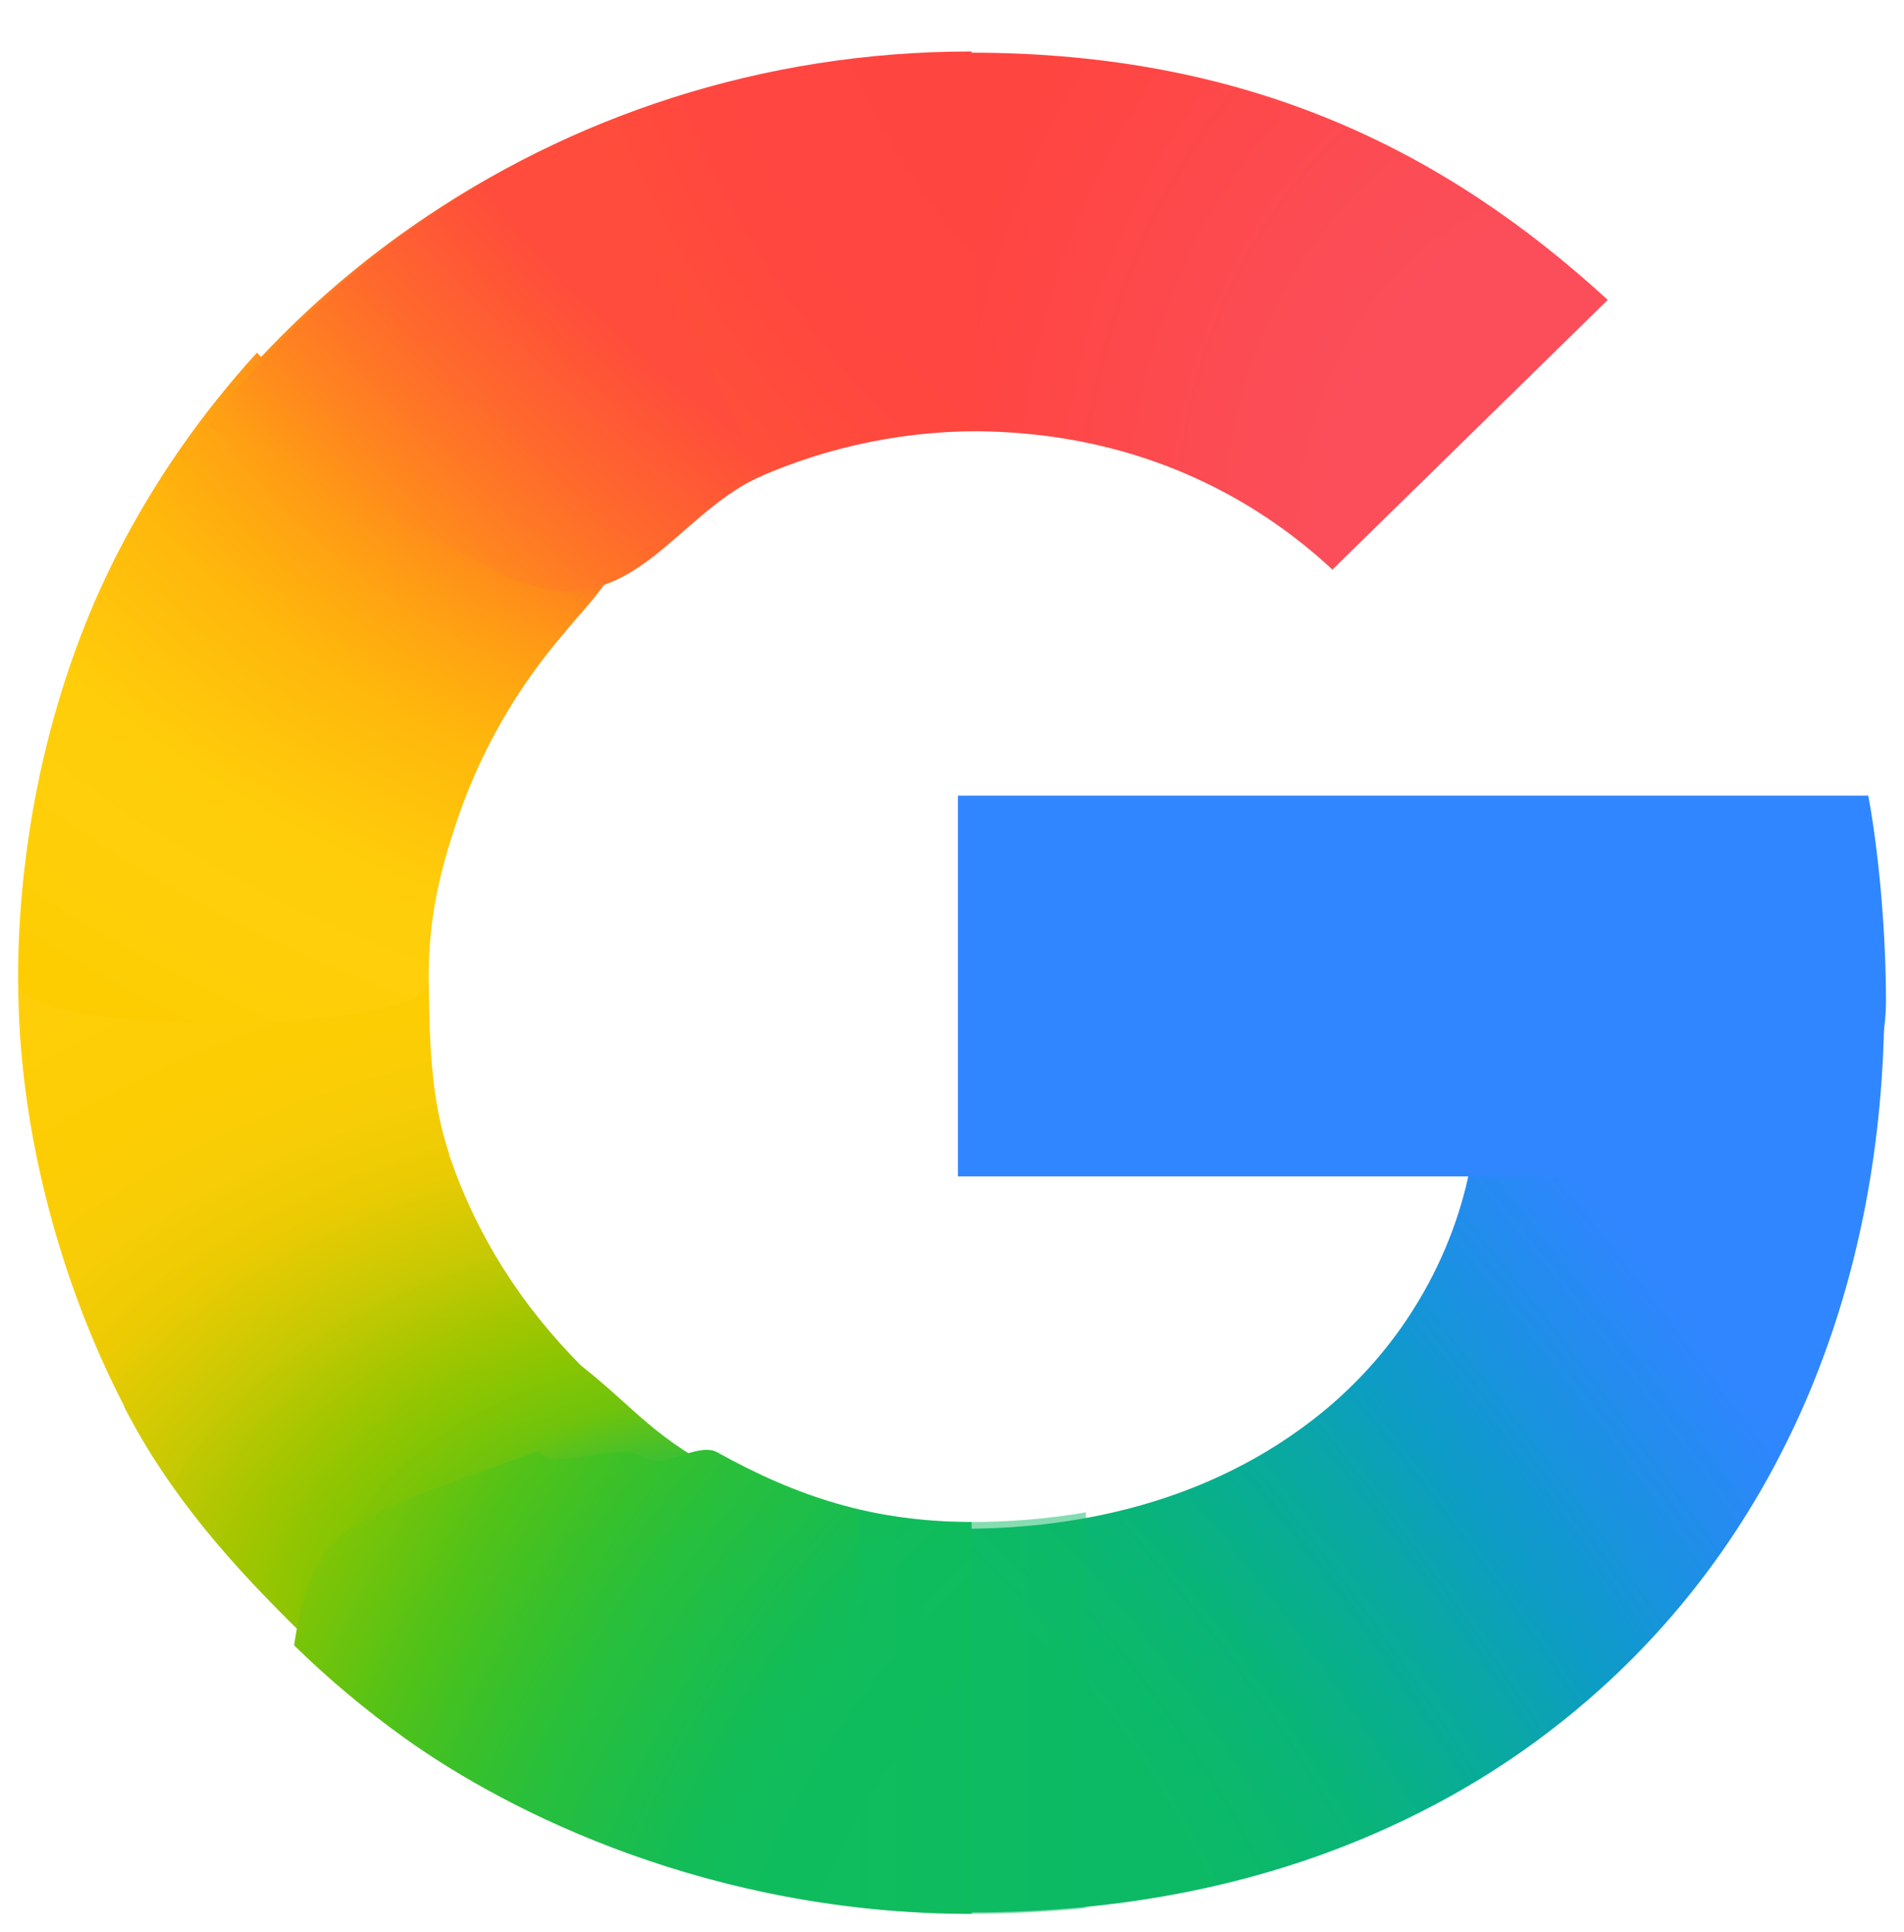 <?xml version="1.0" encoding="utf-8"?>
<svg xmlns="http://www.w3.org/2000/svg" fill="none" height="100%" overflow="visible" preserveAspectRatio="none" style="display: block;" viewBox="0 0 49.656 50.368" width="100%">
<g id="Group">
<g filter="url(#filter0_f_0_7552)" id="Vector">
<path d="M0.475 25.708C0.5 29.531 1.59 33.475 3.239 36.66V36.681C4.43 38.994 6.058 40.821 7.913 42.63L19.114 38.543C16.995 37.467 16.672 36.807 15.153 35.603C13.6 34.038 12.443 32.241 11.723 30.134H11.694L11.723 30.112C11.249 28.72 11.202 27.243 11.184 25.708H0.475Z" fill="url(#paint0_radial_0_7552)"/>
</g>
<g filter="url(#filter1_f_0_7552)" id="Vector_2">
<path d="M25.34 1.373C24.232 5.262 24.656 9.043 25.34 11.243C26.618 11.244 27.85 11.396 29.017 11.7C31.695 12.396 33.588 13.767 34.749 14.851L41.93 7.819C37.676 3.918 32.556 1.379 25.34 1.373Z" fill="url(#paint1_radial_0_7552)"/>
</g>
<g filter="url(#filter2_f_0_7552)" id="Vector_3">
<path d="M25.316 1.342C19.885 1.342 14.871 3.034 10.762 5.893C9.237 6.955 7.837 8.182 6.59 9.545C6.264 12.609 9.035 16.375 14.523 16.344C17.186 13.246 21.124 11.242 25.507 11.242C25.511 11.242 25.515 11.243 25.519 11.243L25.34 1.342C25.331 1.342 25.324 1.342 25.316 1.342Z" fill="url(#paint2_radial_0_7552)"/>
</g>
<g filter="url(#filter3_f_0_7552)" id="Vector_4">
<path d="M43.24 26.817L38.392 30.147C38.18 31.452 37.702 32.737 37.002 33.908C36.201 35.251 35.21 36.272 34.195 37.05C31.16 39.376 27.623 39.855 25.161 39.857C22.616 44.192 22.169 46.363 25.34 49.861C29.262 49.858 32.74 49.15 35.807 47.824C38.025 46.865 39.989 45.615 41.768 44.008C44.118 41.886 45.959 39.259 47.215 36.238C48.471 33.217 49.143 29.801 49.143 26.096L43.24 26.817Z" fill="url(#paint3_radial_0_7552)"/>
</g>
<g filter="url(#filter4_f_0_7552)" id="Vector_5">
<path d="M24.982 20.744V30.672H48.303C48.508 29.313 49.186 27.553 49.186 26.096C49.186 24.394 49.015 22.315 48.725 20.744H24.982Z" fill="#3086FF"/>
</g>
<g filter="url(#filter5_f_0_7552)" id="Vector_6">
<path d="M6.702 9.195C5.263 10.77 4.033 12.532 3.058 14.438C1.386 17.698 0.47 21.661 0.47 25.545C0.47 25.6 0.475 25.653 0.475 25.708C1.216 27.128 10.706 26.856 11.184 25.708C11.184 25.654 11.178 25.602 11.178 25.549C11.178 23.955 11.447 22.781 11.938 21.341C12.543 19.564 13.49 17.928 14.702 16.519C14.977 16.168 15.709 15.414 15.923 14.962C16.005 14.79 15.775 14.693 15.762 14.633C15.748 14.565 15.441 14.619 15.372 14.569C15.153 14.408 14.72 14.325 14.457 14.25C13.895 14.091 12.964 13.74 12.447 13.377C10.812 12.227 8.26 10.853 6.702 9.195Z" fill="url(#paint4_radial_0_7552)"/>
</g>
<g filter="url(#filter6_f_0_7552)" id="Vector_7">
<path d="M12.482 14.639C16.273 16.936 17.364 13.48 19.885 12.399L15.5 3.305C13.886 3.983 12.363 4.825 10.948 5.809C8.837 7.279 6.972 9.073 5.431 11.114L12.482 14.639Z" fill="url(#paint5_radial_0_7552)"/>
</g>
<g filter="url(#filter7_f_0_7552)" id="Vector_8">
<path d="M14.025 37.841C8.935 39.678 8.139 39.744 7.67 42.898C8.565 43.772 9.527 44.58 10.55 45.313C13.292 47.279 18.569 49.898 25.316 49.898C25.324 49.898 25.332 49.897 25.34 49.897V39.682C25.334 39.682 25.329 39.682 25.323 39.682C22.797 39.682 20.778 39.019 18.707 37.865C18.197 37.58 17.271 38.344 16.8 38.002C16.151 37.531 14.588 38.408 14.025 37.841Z" fill="url(#paint6_radial_0_7552)"/>
</g>
<g filter="url(#filter8_f_0_7552)" id="Vector_9" opacity="0.5">
<path d="M22.359 39.36V49.72C23.303 49.831 24.285 49.898 25.316 49.898C26.349 49.898 27.349 49.845 28.32 49.747V39.43C27.232 39.616 26.207 39.682 25.323 39.682C24.306 39.682 23.317 39.564 22.359 39.36Z" fill="url(#paint7_linear_0_7552)"/>
</g>
</g>
<defs>
<filter color-interpolation-filters="sRGB" filterUnits="userSpaceOnUse" height="17.863" id="filter0_f_0_7552" width="19.58" x="0.005" y="25.238">
<feFlood flood-opacity="0" result="BackgroundImageFix"/>
<feBlend in="SourceGraphic" in2="BackgroundImageFix" mode="normal" result="shape"/>
<feGaussianBlur result="effect1_foregroundBlur_0_7552" stdDeviation="0.235"/>
</filter>
<filter color-interpolation-filters="sRGB" filterUnits="userSpaceOnUse" height="14.419" id="filter1_f_0_7552" width="18.211" x="24.189" y="0.902">
<feFlood flood-opacity="0" result="BackgroundImageFix"/>
<feBlend in="SourceGraphic" in2="BackgroundImageFix" mode="normal" result="shape"/>
<feGaussianBlur result="effect1_foregroundBlur_0_7552" stdDeviation="0.235"/>
</filter>
<filter color-interpolation-filters="sRGB" filterUnits="userSpaceOnUse" height="15.942" id="filter2_f_0_7552" width="19.894" x="6.095" y="0.872">
<feFlood flood-opacity="0" result="BackgroundImageFix"/>
<feBlend in="SourceGraphic" in2="BackgroundImageFix" mode="normal" result="shape"/>
<feGaussianBlur result="effect1_foregroundBlur_0_7552" stdDeviation="0.235"/>
</filter>
<filter color-interpolation-filters="sRGB" filterUnits="userSpaceOnUse" height="24.705" id="filter3_f_0_7552" width="26.977" x="22.636" y="25.626">
<feFlood flood-opacity="0" result="BackgroundImageFix"/>
<feBlend in="SourceGraphic" in2="BackgroundImageFix" mode="normal" result="shape"/>
<feGaussianBlur result="effect1_foregroundBlur_0_7552" stdDeviation="0.235"/>
</filter>
<filter color-interpolation-filters="sRGB" filterUnits="userSpaceOnUse" height="10.868" id="filter4_f_0_7552" width="25.145" x="24.512" y="20.274">
<feFlood flood-opacity="0" result="BackgroundImageFix"/>
<feBlend in="SourceGraphic" in2="BackgroundImageFix" mode="normal" result="shape"/>
<feGaussianBlur result="effect1_foregroundBlur_0_7552" stdDeviation="0.235"/>
</filter>
<filter color-interpolation-filters="sRGB" filterUnits="userSpaceOnUse" height="18.419" id="filter5_f_0_7552" width="16.411" x="-9.26417e-09" y="8.725">
<feFlood flood-opacity="0" result="BackgroundImageFix"/>
<feBlend in="SourceGraphic" in2="BackgroundImageFix" mode="normal" result="shape"/>
<feGaussianBlur result="effect1_foregroundBlur_0_7552" stdDeviation="0.235"/>
</filter>
<filter color-interpolation-filters="sRGB" filterUnits="userSpaceOnUse" height="18.716" id="filter6_f_0_7552" width="21.063" x="2.126" y="0">
<feFlood flood-opacity="0" result="BackgroundImageFix"/>
<feBlend in="SourceGraphic" in2="BackgroundImageFix" mode="normal" result="shape"/>
<feGaussianBlur result="effect1_foregroundBlur_0_7552" stdDeviation="1.652"/>
</filter>
<filter color-interpolation-filters="sRGB" filterUnits="userSpaceOnUse" height="13.038" id="filter7_f_0_7552" width="18.61" x="7.2" y="37.33">
<feFlood flood-opacity="0" result="BackgroundImageFix"/>
<feBlend in="SourceGraphic" in2="BackgroundImageFix" mode="normal" result="shape"/>
<feGaussianBlur result="effect1_foregroundBlur_0_7552" stdDeviation="0.235"/>
</filter>
<filter color-interpolation-filters="sRGB" filterUnits="userSpaceOnUse" height="11.477" id="filter8_f_0_7552" width="6.902" x="21.889" y="38.89">
<feFlood flood-opacity="0" result="BackgroundImageFix"/>
<feBlend in="SourceGraphic" in2="BackgroundImageFix" mode="normal" result="shape"/>
<feGaussianBlur result="effect1_foregroundBlur_0_7552" stdDeviation="0.235"/>
</filter>
<radialGradient cx="0" cy="0" gradientTransform="translate(18.89 42.27) rotate(-92.389) scale(23.925 35.891)" gradientUnits="userSpaceOnUse" id="paint0_radial_0_7552" r="1">
<stop offset="0.142" stop-color="#1ABD4D"/>
<stop offset="0.248" stop-color="#6EC30D"/>
<stop offset="0.312" stop-color="#8AC502"/>
<stop offset="0.366" stop-color="#A2C600"/>
<stop offset="0.446" stop-color="#C8C903"/>
<stop offset="0.54" stop-color="#EBCB03"/>
<stop offset="0.616" stop-color="#F7CD07"/>
<stop offset="0.699" stop-color="#FDCD04"/>
<stop offset="0.771" stop-color="#FDCE05"/>
<stop offset="0.861" stop-color="#FFCE0A"/>
</radialGradient>
<radialGradient cx="0" cy="0" gradientTransform="translate(41.258 14.342) scale(16.939 21.419)" gradientUnits="userSpaceOnUse" id="paint1_radial_0_7552" r="1">
<stop offset="0.408" stop-color="#FB4E5A"/>
<stop offset="1" stop-color="#FF4540"/>
</radialGradient>
<radialGradient cx="0" cy="0" gradientTransform="translate(32.007 -1.759) rotate(151.53) scale(26.998 36.222)" gradientUnits="userSpaceOnUse" id="paint2_radial_0_7552" r="1">
<stop offset="0.231" stop-color="#FF4541"/>
<stop offset="0.312" stop-color="#FF4540"/>
<stop offset="0.458" stop-color="#FF4640"/>
<stop offset="0.54" stop-color="#FF473F"/>
<stop offset="0.699" stop-color="#FF5138"/>
<stop offset="0.771" stop-color="#FF5B33"/>
<stop offset="0.861" stop-color="#FF6C29"/>
<stop offset="1" stop-color="#FF8C18"/>
</radialGradient>
<radialGradient cx="0" cy="0" gradientTransform="translate(25.692 46.754) rotate(-128.041) scale(69.847 25.919)" gradientUnits="userSpaceOnUse" id="paint3_radial_0_7552" r="1">
<stop offset="0.132" stop-color="#0CBA65"/>
<stop offset="0.21" stop-color="#0BB86D"/>
<stop offset="0.297" stop-color="#09B479"/>
<stop offset="0.396" stop-color="#08AD93"/>
<stop offset="0.477" stop-color="#0AA6A9"/>
<stop offset="0.568" stop-color="#0D9CC6"/>
<stop offset="0.667" stop-color="#1893DD"/>
<stop offset="0.769" stop-color="#258BF1"/>
<stop offset="0.859" stop-color="#3086FF"/>
</radialGradient>
<radialGradient cx="0" cy="0" gradientTransform="translate(23.236 5.875) rotate(96.758) scale(25.884 36.533)" gradientUnits="userSpaceOnUse" id="paint4_radial_0_7552" r="1">
<stop offset="0.366" stop-color="#FF4E3A"/>
<stop offset="0.458" stop-color="#FF8A1B"/>
<stop offset="0.54" stop-color="#FFA312"/>
<stop offset="0.616" stop-color="#FFB60C"/>
<stop offset="0.771" stop-color="#FFCD0A"/>
<stop offset="0.861" stop-color="#FECF0A"/>
<stop offset="0.915" stop-color="#FECF08"/>
<stop offset="1" stop-color="#FDCD01"/>
</radialGradient>
<radialGradient cx="0" cy="0" gradientTransform="translate(18.953 5.609) rotate(132.723) scale(12.977 36.672)" gradientUnits="userSpaceOnUse" id="paint5_radial_0_7552" r="1">
<stop offset="0.316" stop-color="#FF4C3C"/>
<stop offset="0.604" stop-color="#FF692C"/>
<stop offset="0.727" stop-color="#FF7825"/>
<stop offset="0.885" stop-color="#FF8D1B"/>
<stop offset="1" stop-color="#FF9F13"/>
</radialGradient>
<radialGradient cx="0" cy="0" gradientTransform="translate(32.007 52.852) rotate(-151.53) scale(26.998 36.222)" gradientUnits="userSpaceOnUse" id="paint6_radial_0_7552" r="1">
<stop offset="0.231" stop-color="#0FBC5F"/>
<stop offset="0.312" stop-color="#0FBC5F"/>
<stop offset="0.366" stop-color="#0FBC5E"/>
<stop offset="0.458" stop-color="#0FBC5D"/>
<stop offset="0.54" stop-color="#12BC58"/>
<stop offset="0.699" stop-color="#28BF3C"/>
<stop offset="0.771" stop-color="#38C02B"/>
<stop offset="0.861" stop-color="#52C218"/>
<stop offset="0.915" stop-color="#67C30F"/>
<stop offset="1" stop-color="#86C504"/>
</radialGradient>
<linearGradient gradientUnits="userSpaceOnUse" id="paint7_linear_0_7552" x1="22.359" x2="28.32" y1="44.629" y2="44.629">
<stop stop-color="#0FBC5C"/>
<stop offset="1" stop-color="#0CBA65"/>
</linearGradient>
</defs>
</svg>